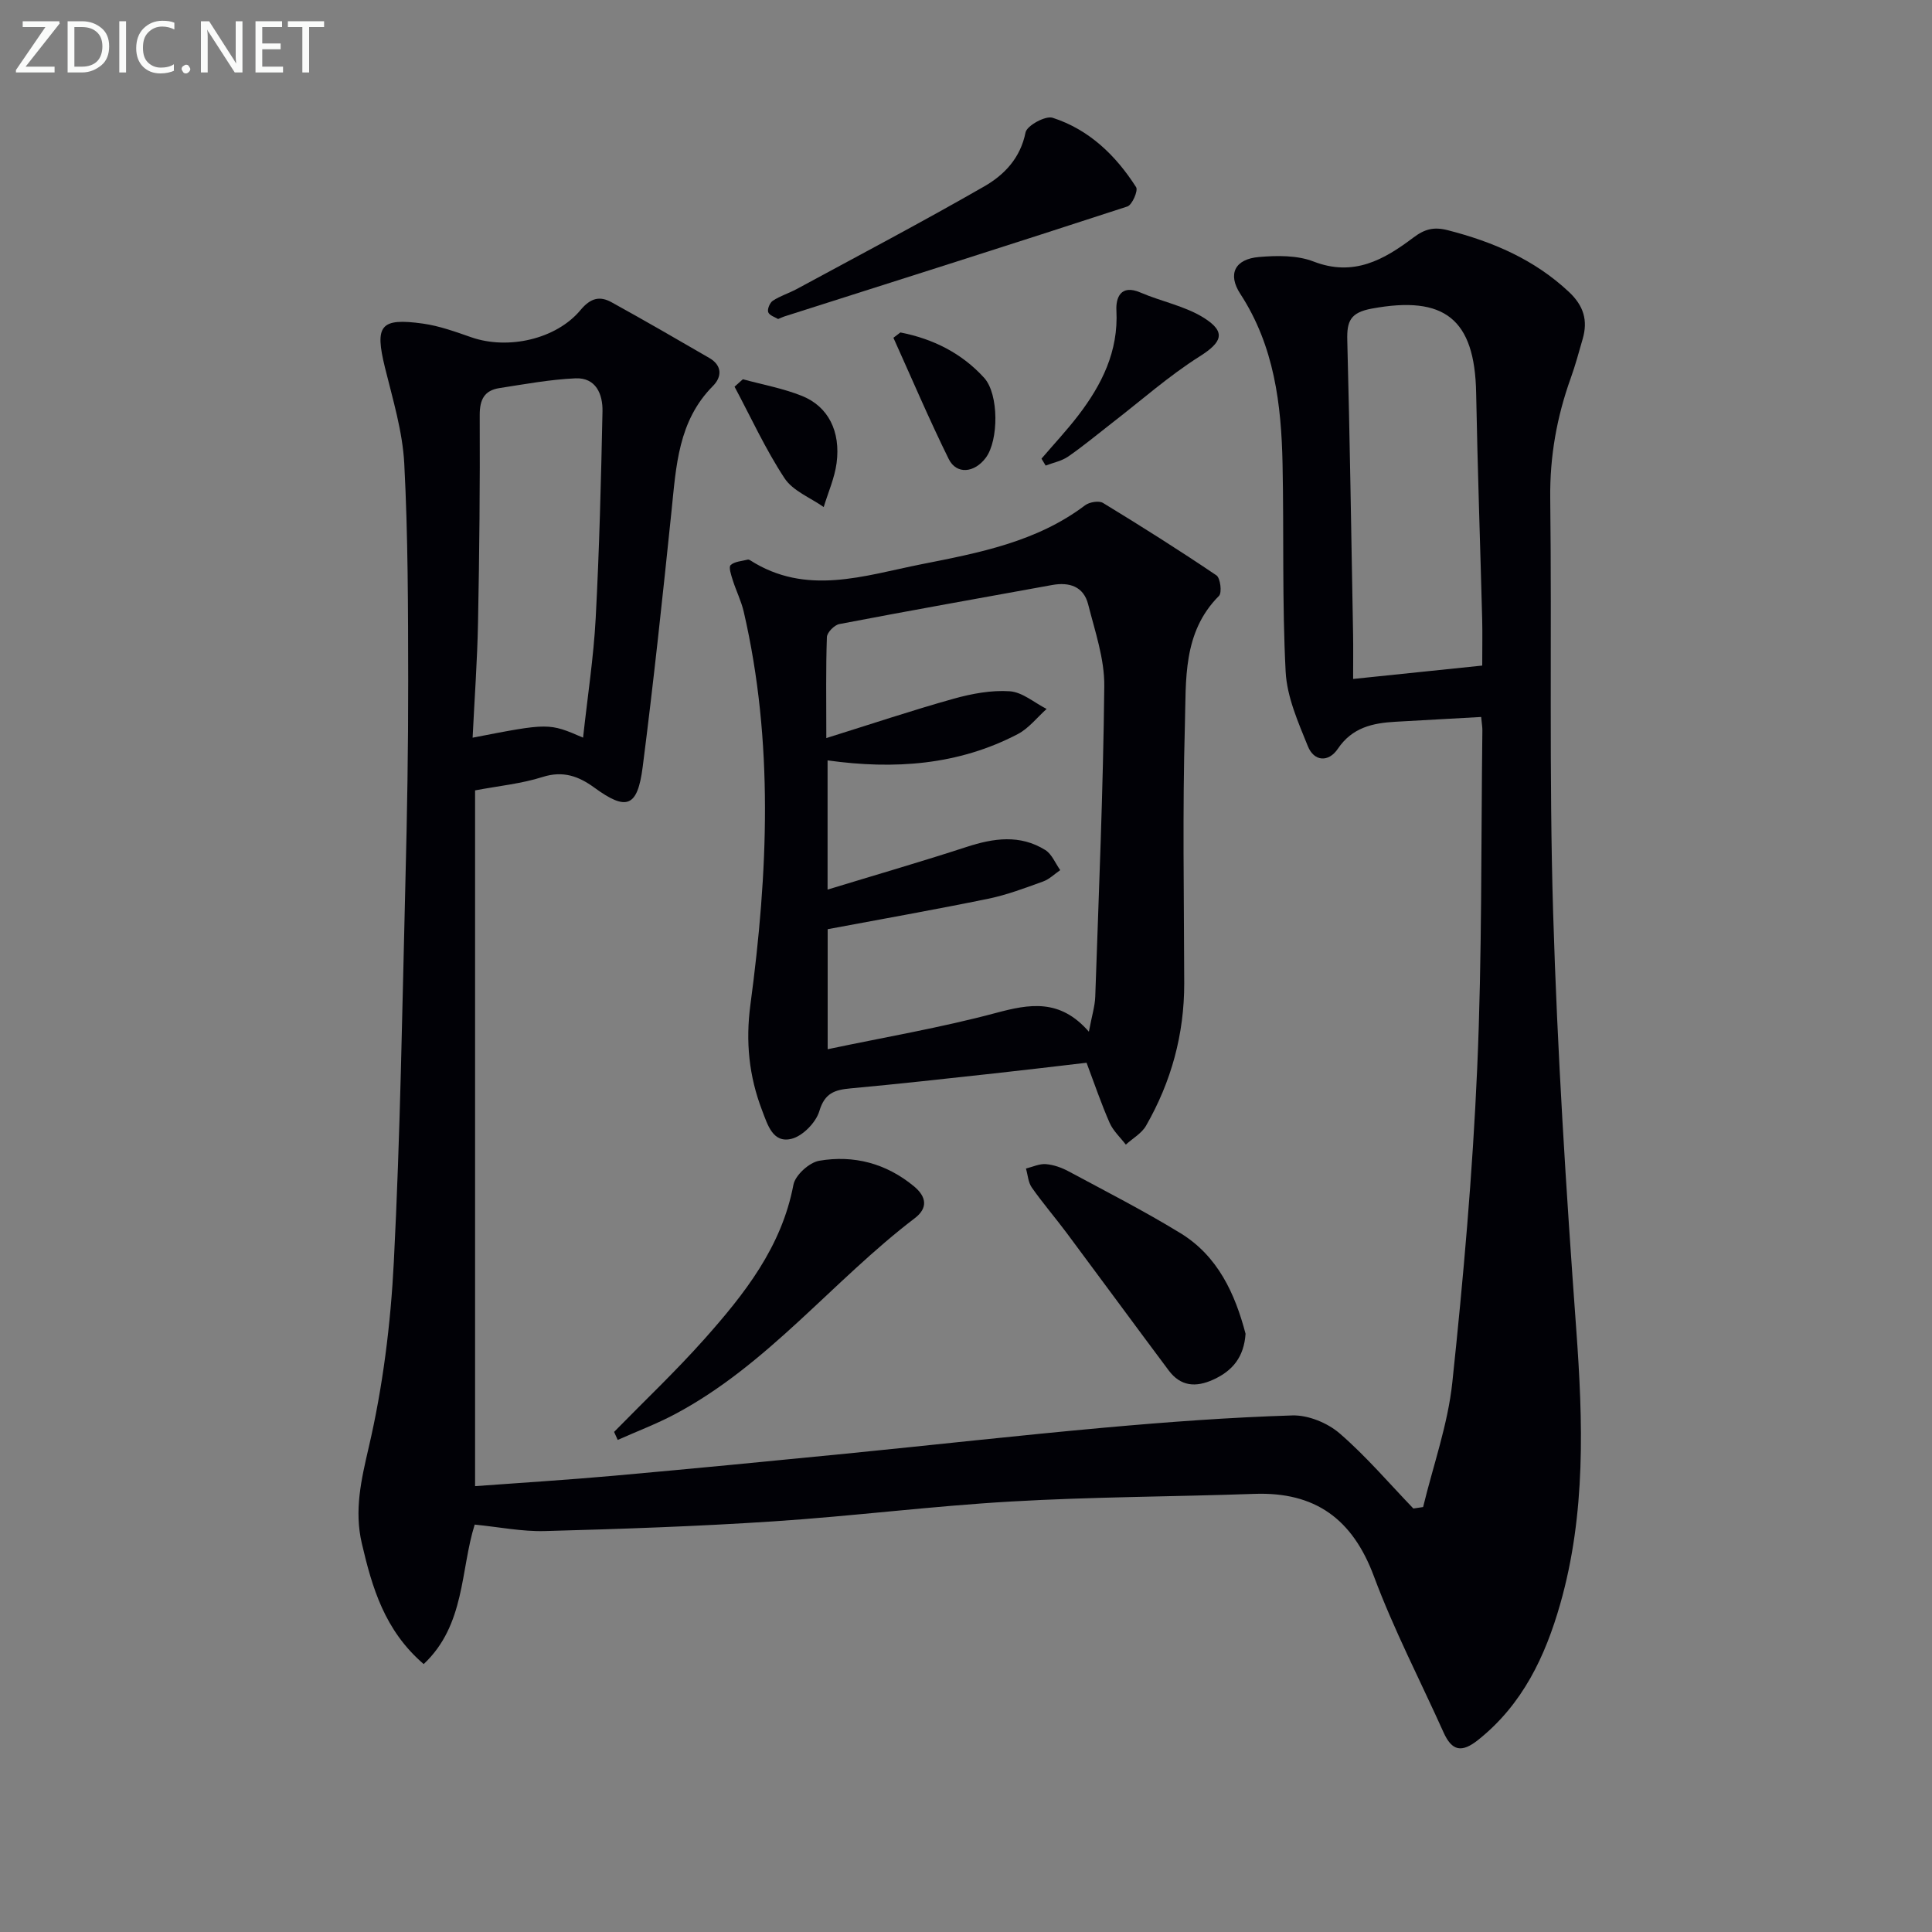 <svg enable-background="new 0 0 400 400" viewBox="0 0 400 400" xmlns="http://www.w3.org/2000/svg"><rect x="0" y="0" width="400" height="400" fill="#808080" stroke="none"/><g fill="#010106"><path d="m294.64 312.02c2.08-8.6 5.13-17.1 6.05-25.83 2.29-21.63 4.2-43.35 5.15-65.08 1.02-23.28.78-46.61 1.07-69.92.01-.66-.12-1.31-.25-2.75-5.92.33-11.81.66-17.71.99-4.73.26-8.99 1.18-11.96 5.59-1.93 2.87-4.93 2.66-6.21-.52-2.01-4.97-4.33-10.2-4.6-15.43-.74-14.3-.35-28.65-.64-42.97-.25-12.38-1.71-24.46-8.75-35.26-2.69-4.13-1.09-7.21 3.87-7.63 3.74-.32 7.91-.38 11.31.94 8.27 3.2 14.56-.37 20.61-4.93 2.38-1.8 4.26-2.31 7.2-1.55 9.33 2.4 17.86 6.04 25.02 12.74 3.1 2.9 3.99 5.93 2.87 9.79-.78 2.7-1.51 5.43-2.46 8.07-2.89 8.04-4.35 16.22-4.25 24.86.34 28.62-.26 57.26.6 85.86.86 28.74 2.69 57.47 4.78 86.16 1.4 19.2 2.02 38.21-3.31 56.93-3.1 10.87-7.79 20.8-16.97 28.13-3.45 2.76-5.46 2.31-7.19-1.54-4.84-10.76-10.31-21.29-14.42-32.32-4.42-11.87-12.16-17.5-24.72-17.06-16.79.59-33.61.61-50.37 1.58-16.42.94-32.77 3.03-49.19 4.11-15.76 1.04-31.56 1.58-47.35 2.01-4.74.13-9.5-.84-14.54-1.34-2.96 9.38-1.94 20.78-10.56 28.88-8.12-6.98-10.68-15.87-12.81-24.99-1.59-6.82-.14-13.11 1.44-19.92 2.92-12.53 4.54-25.53 5.19-38.4 1.34-26.25 1.74-52.56 2.4-78.84.35-13.81.59-27.63.57-41.45-.02-14.98-.03-29.98-.81-44.93-.35-6.69-2.38-13.33-4-19.91-2.14-8.72-.99-10.33 7.88-9.09 3.41.48 6.75 1.7 10.03 2.84 7.52 2.61 17.52.44 22.6-5.67 2.05-2.46 3.95-2.94 6.39-1.6 6.8 3.75 13.53 7.64 20.25 11.54 2.68 1.55 2.65 3.9.75 5.81-7.2 7.25-7.61 16.59-8.57 25.88-1.83 17.68-3.71 35.37-5.97 53-1.08 8.38-3.37 9.11-10.02 4.26-3.21-2.34-6.45-3.54-10.68-2.2-4.39 1.4-9.08 1.85-14 2.78v144.05c9.63-.71 19.17-1.3 28.69-2.15 16.05-1.44 32.1-2.99 48.14-4.58 17.86-1.77 35.69-3.78 53.57-5.39 12.91-1.16 25.85-2.12 38.8-2.52 3.27-.1 7.28 1.54 9.79 3.71 5.48 4.73 10.23 10.32 15.27 15.56.69-.11 1.36-.21 2.02-.3zm12.24-174.22c0-3.97.06-6.79-.01-9.6-.41-15.62-.96-31.23-1.25-46.85-.28-15.33-6.55-20.24-21.6-17.46-4.44.82-5.18 2.59-5.08 6.53.53 20.28.83 40.56 1.2 60.84.05 2.77.01 5.55.01 9.31 9.35-.98 17.97-1.87 26.73-2.77zm-186.16 14.92c.93-8.57 2.18-16.61 2.61-24.7.76-14.27 1.11-28.57 1.41-42.86.07-3.53-1.34-7.02-5.61-6.83-5.27.24-10.51 1.21-15.73 2.02-3.08.48-4.09 2.32-4.08 5.58.07 14.31-.07 28.62-.35 42.93-.15 7.91-.73 15.81-1.12 23.87 15.79-3.07 15.79-3.07 22.87-.01z"/><path d="m224.96 220.03c-6.35.74-12.74 1.51-19.14 2.21-9.91 1.08-19.82 2.19-29.74 3.1-3.24.3-5.33.95-6.44 4.69-.7 2.36-3.44 5.18-5.77 5.75-3.85.95-4.93-2.86-6.08-5.87-2.73-7.12-3.45-14.23-2.42-21.95 3.63-27.14 4.86-54.32-1.39-81.32-.52-2.23-1.58-4.33-2.27-6.52-.33-1.04-.89-2.7-.44-3.12.81-.76 2.29-.81 3.5-1.13.14-.04.35.01.48.09 11.67 7.5 23.61 3.22 35.52.86s23.83-4.61 33.88-12.2c.9-.68 2.87-1.01 3.72-.49 7.93 4.83 15.79 9.79 23.48 14.99.82.56 1.18 3.6.53 4.25-7.58 7.58-6.79 17.46-7.06 26.71-.51 17.82-.18 35.66-.14 53.49.02 10.56-2.68 20.4-7.91 29.51-.91 1.58-2.76 2.61-4.18 3.9-1.14-1.49-2.61-2.83-3.35-4.5-1.73-3.93-3.11-8.01-4.78-12.45zm.48-6.43c.63-3.34 1.25-5.28 1.32-7.25.73-21.43 1.65-42.86 1.87-64.3.06-5.64-1.93-11.35-3.34-16.93-.94-3.7-3.89-4.65-7.46-4-14.69 2.67-29.4 5.28-44.07 8.09-1.02.2-2.52 1.73-2.56 2.68-.23 6.45-.12 12.92-.12 20.92 9.38-2.93 17.8-5.75 26.34-8.14 3.76-1.05 7.81-1.81 11.64-1.55 2.62.18 5.09 2.37 7.63 3.66-1.97 1.76-3.69 4.01-5.96 5.2-12.35 6.46-25.61 7.37-39.39 5.45v26.75c9.89-3.02 19.39-5.77 28.78-8.83 5.6-1.83 11.07-2.62 16.3.64 1.36.85 2.08 2.75 3.09 4.16-1.17.8-2.25 1.88-3.54 2.35-3.75 1.35-7.52 2.79-11.4 3.58-10.97 2.25-22 4.2-33.21 6.3v24.85c11.86-2.5 23.47-4.47 34.79-7.5 7.01-1.88 13.28-3.02 19.29 3.87z"/><path d="m127.14 296.46c6.24-6.38 12.73-12.52 18.66-19.18 8.31-9.34 16.03-19.09 18.47-31.99.38-1.99 3.28-4.62 5.35-4.97 7.15-1.22 13.85.54 19.59 5.28 2.61 2.15 2.96 4.5.19 6.61-17.01 12.96-30.41 30.35-49.64 40.57-3.82 2.03-7.9 3.57-11.87 5.34-.25-.57-.5-1.11-.75-1.66z"/><path d="m161.1 66.05c-.6-.38-1.79-.72-2.05-1.41-.23-.62.34-1.98.96-2.38 1.51-.99 3.3-1.54 4.91-2.4 12.98-7.03 26.06-13.92 38.86-21.27 4.13-2.37 7.49-5.85 8.55-11.18.28-1.4 4.11-3.5 5.59-3.03 7.55 2.43 13.09 7.78 17.3 14.37.46.71-.82 3.68-1.81 4-23.64 7.72-47.35 15.23-71.05 22.78-.3.1-.6.25-1.26.52z"/><path d="m257.88 276.14c-.33 4.8-2.66 7.66-6.67 9.49-3.66 1.67-6.78 1.4-9.24-1.89-7.06-9.44-14.03-18.95-21.08-28.41-2.38-3.19-4.99-6.22-7.27-9.47-.75-1.07-.82-2.61-1.21-3.93 1.38-.33 2.79-1.02 4.13-.91 1.6.13 3.26.72 4.69 1.49 7.75 4.16 15.6 8.18 23.1 12.76 7.86 4.78 11.39 12.66 13.55 20.87z"/><path d="m215.63 94.96c2.54-2.97 5.22-5.84 7.6-8.93 4.89-6.39 8.35-13.28 7.91-21.74-.14-2.62.87-5.49 4.96-3.73 4.35 1.87 9.24 2.79 13.17 5.26 4.7 2.96 3.67 5.08-.88 7.96-6.39 4.04-12.12 9.13-18.13 13.77-3.02 2.34-5.96 4.8-9.1 6.97-1.35.93-3.1 1.27-4.67 1.87-.29-.47-.57-.95-.86-1.43z"/><path d="m186.42 68.83c6.73 1.32 12.69 4.27 17.35 9.41 3.05 3.37 3.01 12.94.33 16.53-2.36 3.16-6.07 3.52-7.68.26-4.07-8.25-7.67-16.72-11.45-25.1.48-.37.96-.73 1.45-1.1z"/><path d="m153.8 78.52c4.1 1.12 8.34 1.88 12.26 3.46 5.42 2.18 8.01 7.34 7.15 13.88-.41 3.1-1.75 6.08-2.67 9.12-2.77-1.95-6.39-3.34-8.12-5.98-3.94-5.99-6.95-12.59-10.34-18.94.57-.5 1.14-1.02 1.72-1.54z"/></g><path d="m12.4 4.8-7.1 9h6v1.2h-8v-.5l6.1-8.9h-4.7v-1.2h7.6v.4z" fill="#fafbfa"/><path d="m14 14v-9.6h3c1.6 0 2.9.5 4 1.4s1.6 2.2 1.6 3.8-.5 3-1.6 3.9-2.4 1.5-4 1.5h-3zm1.4-8.4v8.2h1.6c1.3 0 2.4-.4 3.1-1.1s1.1-1.8 1.1-3.1-.4-2.3-1.2-3-1.8-1-3.1-1z" fill="#fafbfa"/><path d="m26.1 4.4v10.6h-1.4v-10.6z" fill="#fafbfa"/><path d="m36.1 14.6c-.8.4-1.8.6-2.9.6-1.5 0-2.7-.5-3.6-1.4s-1.4-2.2-1.4-3.8c0-1.7.5-3.1 1.5-4.1s2.3-1.6 3.9-1.6c1 0 1.8.1 2.5.4v1.4c-.8-.4-1.6-.6-2.5-.6-1.2 0-2.1.4-2.9 1.2s-1.1 1.8-1.1 3.2c0 1.3.3 2.3 1 3s1.6 1.1 2.7 1.1c1 0 2-.2 2.7-.7v1.3z" fill="#fafbfa"/><path d="m37.6 14.3c0-.2.1-.5.3-.6s.4-.3.6-.3c.3 0 .5.1.6.3s.3.4.3.6-.1.4-.3.6-.4.3-.6.3c-.3 0-.5-.1-.6-.3s-.3-.4-.3-.6z" fill="#fafbfa"/><path d="m50.2 15h-1.6l-5.3-8.2c-.2-.2-.3-.5-.4-.7 0 .2.1.7.1 1.5v7.4h-1.4v-10.6h1.7l5.2 8.1c.2.4.4.6.4.7 0-.3-.1-.8-.1-1.5v-7.3h1.4z" fill="#fafbfa"/><path d="m58.6 15h-5.7v-10.6h5.5v1.2h-4.1v3.4h3.8v1.2h-3.8v3.6h4.3z" fill="#fafbfa"/><path d="m67.1 5.6h-3.1v9.4h-1.4v-9.4h-3v-1.2h7.5z" fill="#fafbfa"/></svg>
